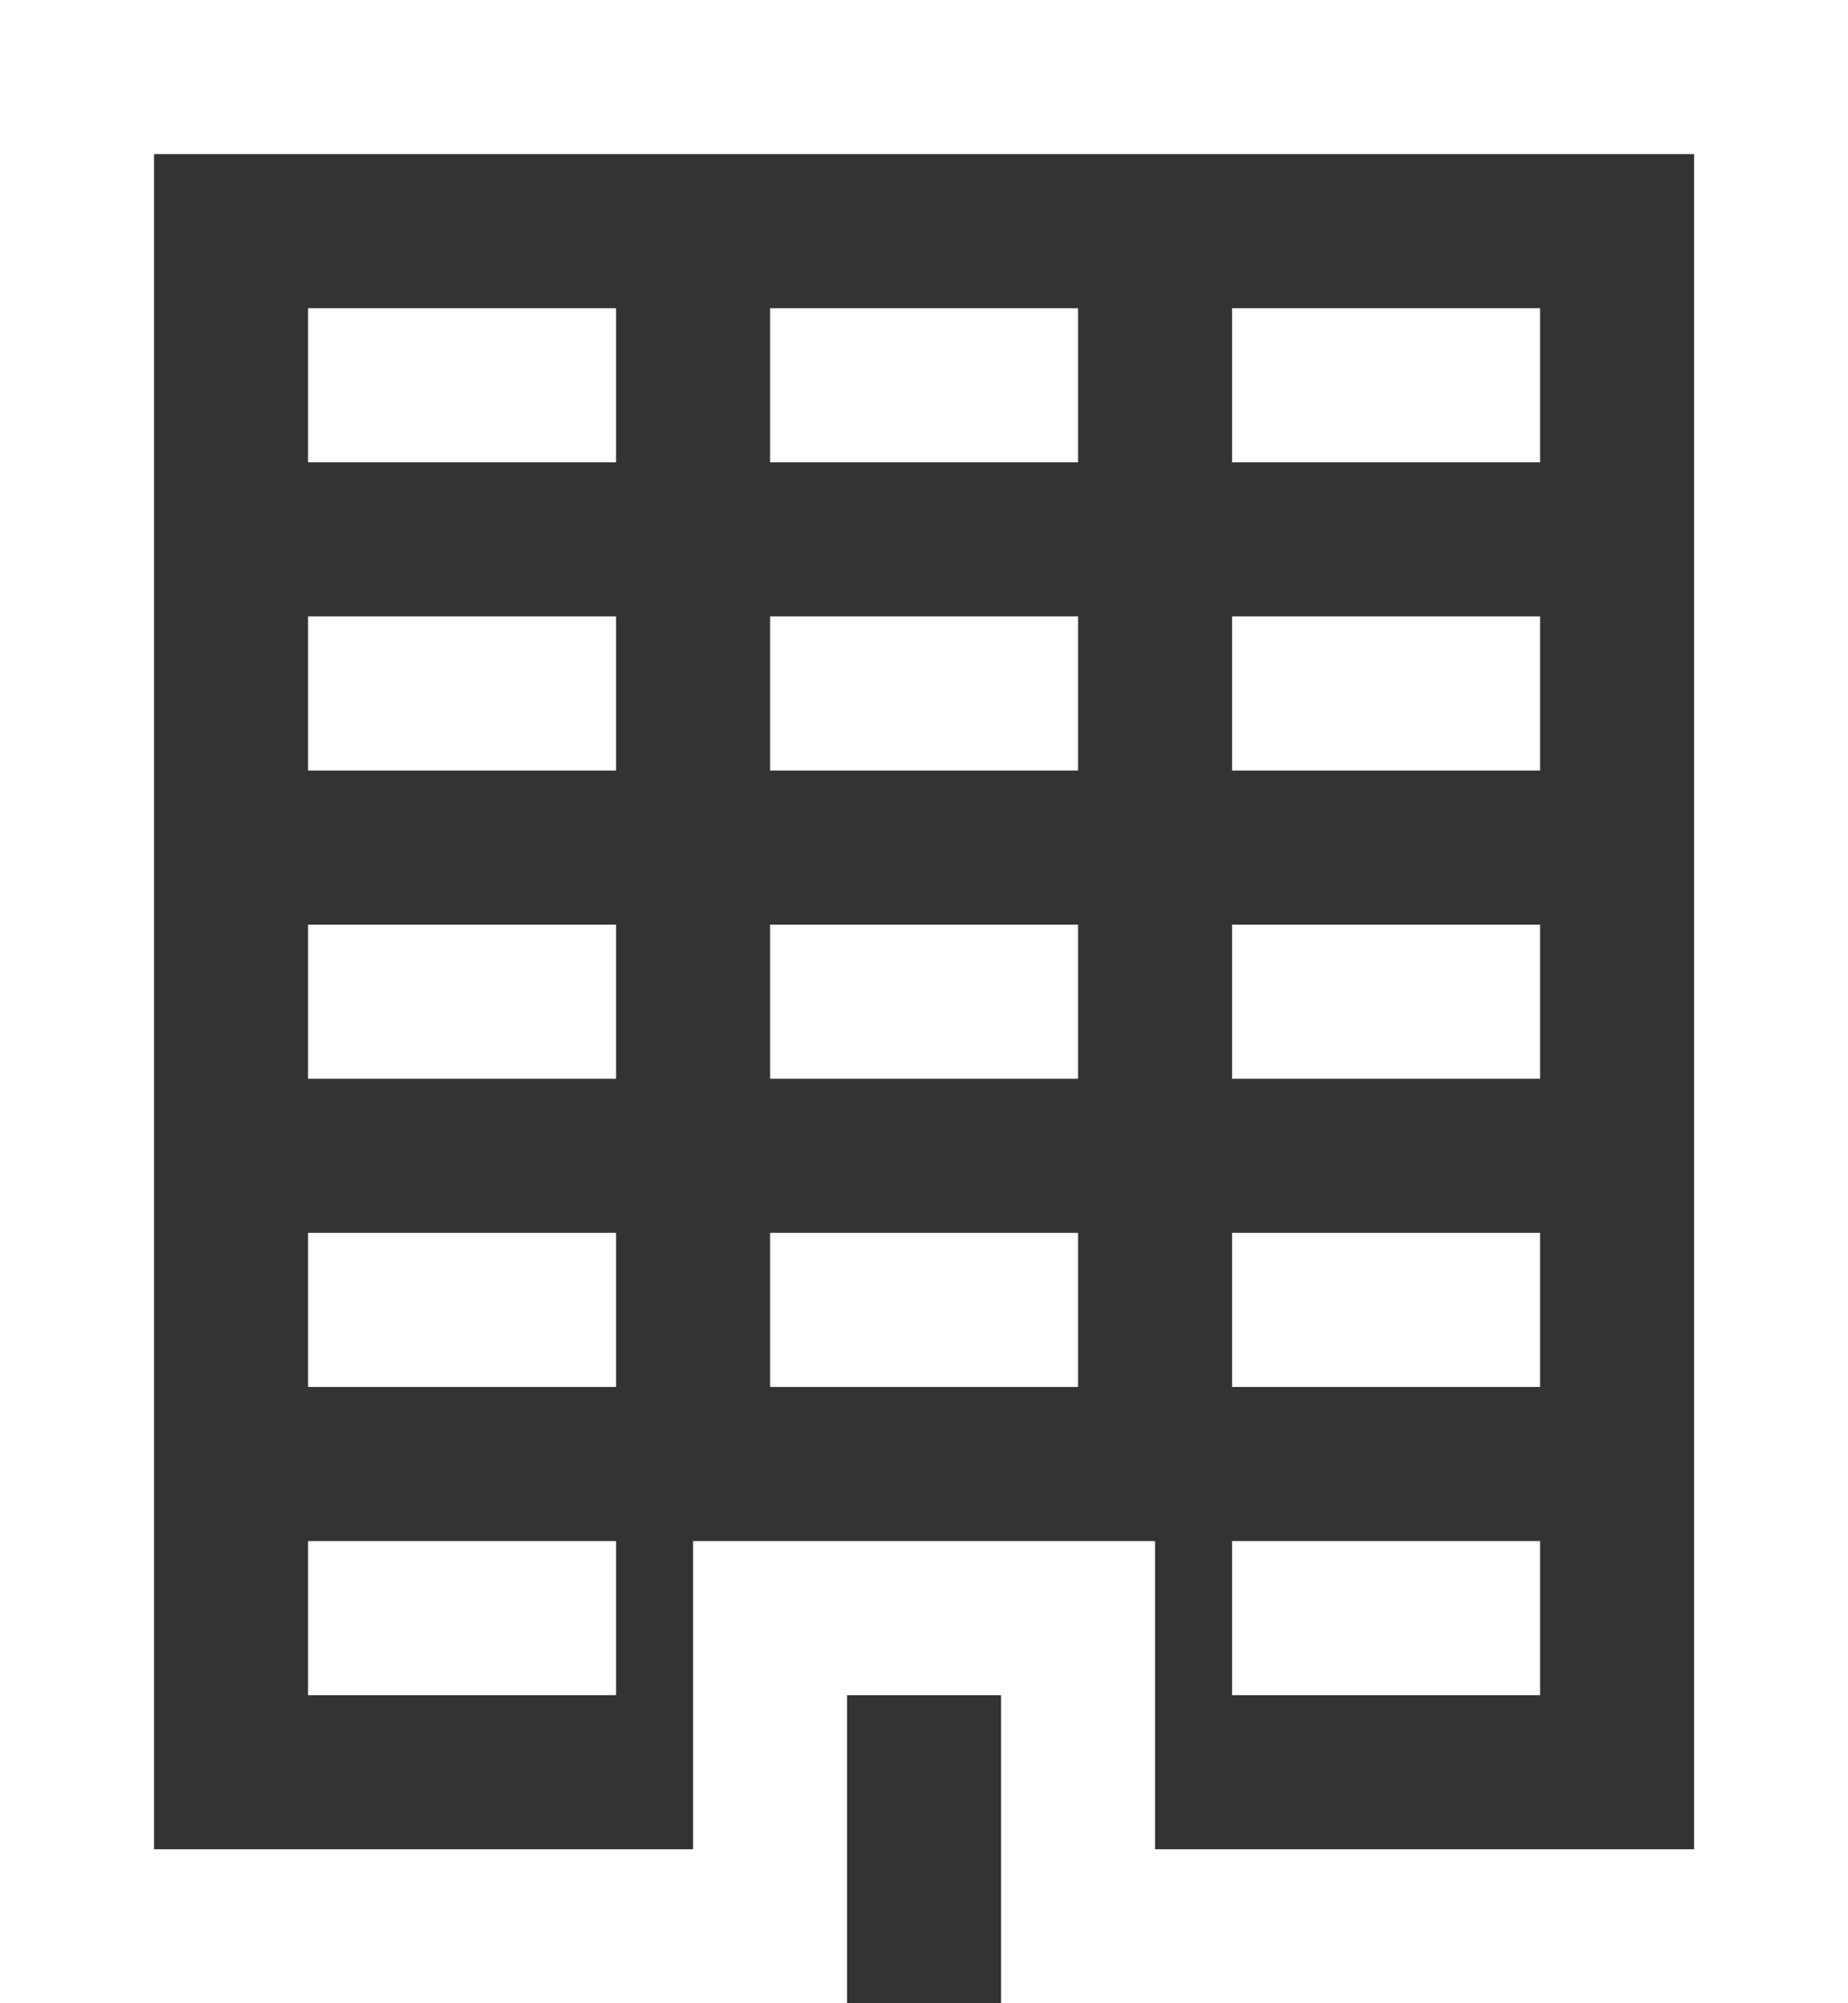 <svg xmlns="http://www.w3.org/2000/svg" width="59.996" height="64.996"><rect width="100%" height="100%" fill="#333333" stroke="none"/><path id="building-solid" d="M4 3v65h27.5V58h5v10H64V3zm5 5h50v55H41.5V53h-15v10H9zm5 5v5h10v-5zm15 0v5h10v-5zm15 0v5h10v-5zM14 23v5h10v-5zm15 0v5h10v-5zm15 0v5h10v-5zM14 33v5h10v-5zm15 0v5h10v-5zm15 0v5h10v-5zM14 43v5h10v-5zm15 0v5h10v-5zm15 0v5h10v-5zM14 53v5h10v-5zm30 0v5h10v-5z" transform="translate(-4 -3)" fill="#fff"/></svg>